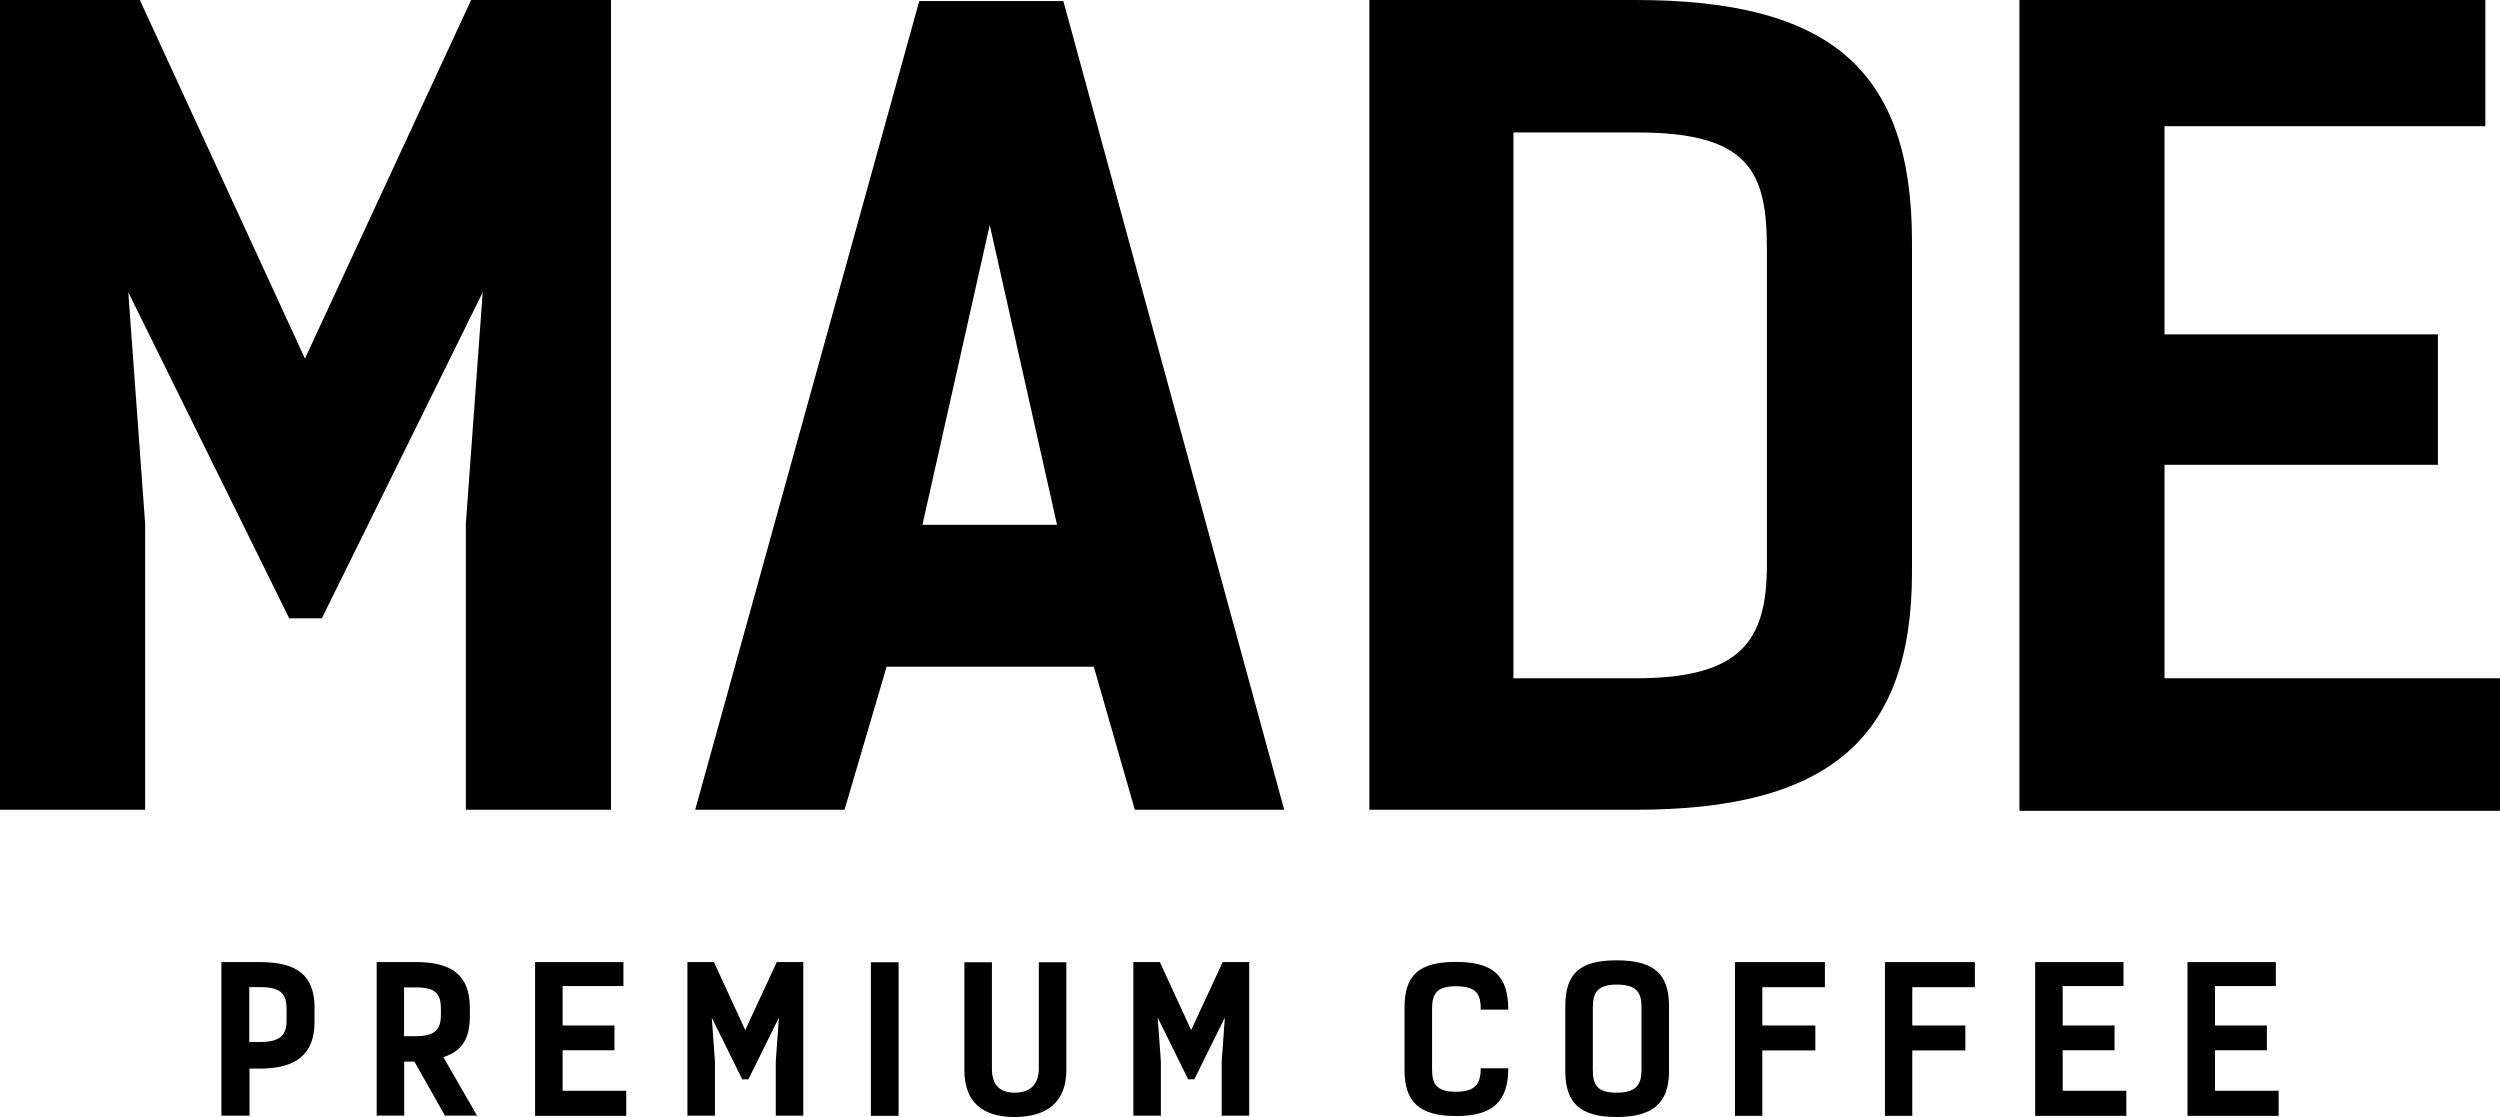 <?xml version="1.0" encoding="UTF-8"?>
<svg id="Layer_2" data-name="Layer 2" xmlns="http://www.w3.org/2000/svg" viewBox="0 0 424.23 189.55">
  <g id="Layer_1-2" data-name="Layer 1">
    <g>
      <g>
        <path d="M21.77,49.61l2.86,39.26v48.54H0V0h23.73l28.02,60.85L79.95,0h23.73v137.41h-24.63v-48.54l2.86-39.26-27.3,55.32h-5.53l-27.3-55.32Z"/>
        <path d="M192.57,137.41l-6.96-24.27h-35.16l-7.14,24.27h-25.34L155.99.18h24.45l37.48,137.23h-25.34ZM167.95,38.19l-11.42,50.86h22.84l-11.42-50.86Z"/>
        <path d="M324.45,41.04v56.04c0,28.37-14.28,40.33-46.93,40.33h-45.15V0h45.15c33.19,0,46.93,11.96,46.93,41.04ZM299.83,95.83v-53.54c0-13.03-2.86-19.81-21.95-19.81h-21.06v92.62h20.7c17.85,0,22.31-6.25,22.31-19.27Z"/>
        <path d="M421.73,21.41h-54.43v35.33h46.4v22.13h-46.4v36.23h56.93v22.49h-81.55V0h79.06v21.41Z"/>
      </g>
      <g>
        <path d="M53.37,171.04v2.4c0,5.38-3.05,7.89-9.24,7.89h-1.79v7.99h-4.77v-26.06h6.57c6.29,0,9.24,2.27,9.24,7.78ZM48.63,173.2v-1.93c0-2.47-.81-3.76-4.43-3.76h-1.9v9.31h1.83c3.38,0,4.5-1.15,4.5-3.62Z"/>
        <path d="M70.32,180.14h-1.73v9.17h-4.67v-26.06h6.57c6.3,0,9.24,2.3,9.24,7.82v1.35c0,3.86-1.35,5.96-4.5,6.97l5.72,9.92h-5.45l-5.18-9.17ZM74.82,172.19v-.88c0-2.47-.64-3.76-4.26-3.76h-2v8.29h1.93c3.38,0,4.33-1.18,4.33-3.66Z"/>
        <path d="M105.79,167.32h-10.32v6.7h8.8v4.2h-8.8v6.87h10.8v4.26h-15.47v-26.09h14.99v4.06Z"/>
        <path d="M120.78,172.66l.54,7.45v9.21h-4.67v-26.06h4.5l5.31,11.54,5.35-11.54h4.5v26.06h-4.67v-9.21l.54-7.45-5.18,10.49h-1.05l-5.18-10.49Z"/>
        <path d="M147.78,189.35v-26.06h4.7v26.06h-4.7Z"/>
        <path d="M180.95,163.29v18.31c0,5.38-3.28,7.95-8.77,7.95s-8.53-2.57-8.53-7.95v-18.31h4.67v18.07c0,2.47,1.08,4.06,3.86,4.06s4.1-1.59,4.1-4.06v-18.07h4.67Z"/>
        <path d="M196.45,172.66l.54,7.45v9.21h-4.67v-26.06h4.5l5.31,11.54,5.35-11.54h4.5v26.06h-4.67v-9.21l.54-7.45-5.18,10.49h-1.05l-5.18-10.49Z"/>
        <path d="M247.04,189.38c-6.19,0-8.7-2.4-8.7-7.78v-10.59c0-5.52,2.4-7.78,8.7-7.78s8.9,2.3,8.9,8.09h-4.67c0-2.54-.61-3.96-4.23-3.96-3.38,0-4.03,1.42-4.03,3.89v10.12c0,2.47.64,3.89,4.03,3.89s4.23-1.42,4.23-3.99h4.67c0,5.72-2.71,8.12-8.9,8.12Z"/>
        <path d="M265.62,181.77v-11.03c0-5.52,2.4-7.78,8.7-7.78s8.9,2.27,8.9,7.78v11.03c0,5.38-2.71,7.78-8.9,7.78s-8.7-2.4-8.7-7.78ZM278.55,181.53v-10.56c0-2.37-.61-3.89-4.23-3.89-3.38,0-4.03,1.52-4.03,3.89v10.56c0,2.47.64,3.89,4.03,3.89s4.23-1.42,4.23-3.89Z"/>
        <path d="M299.05,167.52v6.5h9v4.23h-9v11.1h-4.64v-26.09h15.26v4.26h-10.63Z"/>
        <path d="M324.5,167.52v6.5h9v4.23h-9v11.1h-4.64v-26.09h15.26v4.26h-10.63Z"/>
        <path d="M360.34,167.32h-10.32v6.7h8.8v4.2h-8.8v6.87h10.8v4.26h-15.47v-26.09h14.99v4.06Z"/>
        <path d="M386.19,167.32h-10.32v6.7h8.8v4.2h-8.8v6.87h10.8v4.26h-15.47v-26.09h14.99v4.06Z"/>
      </g>
    </g>
  </g>
</svg>